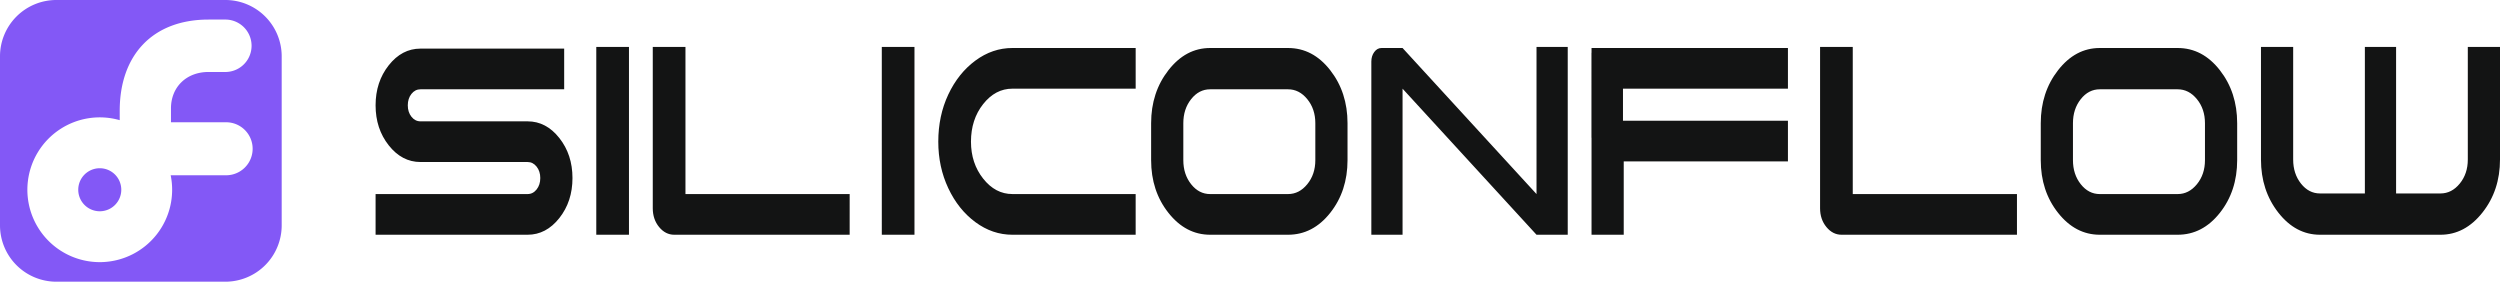 <svg xmlns="http://www.w3.org/2000/svg" width="213" height="24" fill="none"><path fill="#8358F6" fill-rule="evenodd" d="M0 4.8v14.4A4.8 4.8 0 0 0 4.8 24h14.4a4.8 4.8 0 0 0 4.8-4.8V4.8A4.8 4.8 0 0 0 19.2 0H4.8A4.8 4.8 0 0 0 0 4.8zm19.267-3.133h-1.5c-4.8 0-7.567 3.066-7.567 7.766v.806a6.167 6.167 0 1 0 4.342 4.694h4.725a2.258 2.258 0 0 0 0-4.516h-4.7V9.233c0-1.8 1.3-3.1 3.2-3.1h1.5a2.234 2.234 0 0 0 0-4.466zm-8.934 14.5a1.833 1.833 0 1 0-3.666 0 1.833 1.833 0 0 0 3.666 0z"/><path fill="#131414" fill-rule="evenodd" d="M50.803 20V4h2.785v16h-2.785zm7.598-16v12.534h13.99V20H57.445q-.748 0-1.289-.656-.54-.657-.54-1.602V4H58.4zm16.728 16V4h2.784v16H75.13zm55.782-3.466V4h2.66v16h-2.66L119.498 7.555V20h-2.66V5.245q0-.473.25-.814.248-.341.622-.341h1.788l11.413 12.444zM157.855 4v12.534h13.99V20h-14.946q-.748 0-1.288-.656-.541-.657-.541-1.602V4h2.785zm53.649 14.11Q213 16.22 213 13.594V4h-2.743v9.594q0 1.208-.686 2.048-.686.84-1.642.84h-3.782V4h-2.66v12.482h-3.823q-.956 0-1.621-.84t-.665-2.048V4h-2.743v9.594q0 2.625 1.475 4.516 1.476 1.89 3.554 1.89h10.265q2.079 0 3.575-1.89zM86.259 16.534h10.499V20h-10.5q-1.703 0-3.158-1.076-1.454-1.077-2.306-2.889-.852-1.811-.852-3.964 0-2.205.852-4.017.852-1.811 2.306-2.888 1.455-1.076 3.16-1.076h10.499v3.465h-10.5q-1.454 0-2.493 1.313t-1.039 3.203q0 1.838 1.04 3.15 1.038 1.313 2.493 1.313zm27.075 1.602Q111.858 20 109.739 20h-6.634q-2.078 0-3.553-1.864-1.476-1.864-1.476-4.49v-3.15q0-2.626 1.476-4.516 1.475-1.89 3.553-1.89h6.634q2.12 0 3.595 1.89t1.475 4.516v3.15q0 2.626-1.475 4.49zM152.332 4.09v3.465h-14.054v2.73h14.054v3.466h-13.99V20h-2.743v-8.267h-.007V4.5h.007v-.41h16.733zm36.799 14.046Q187.655 20 185.536 20h-6.634q-2.078 0-3.553-1.864-1.476-1.864-1.476-4.49v-3.15q0-2.626 1.476-4.516 1.475-1.89 3.553-1.89h6.634q2.119 0 3.595 1.89t1.476 4.516v3.15q-.001 2.626-1.476 4.49zm-141.478.446Q46.53 20 44.95 20H32v-3.466h12.951q.457 0 .769-.393.312-.394.312-.972 0-.577-.312-.971t-.769-.394h-9.127q-1.58 0-2.702-1.418Q32 10.968 32 8.973q0-1.995 1.122-3.413 1.122-1.418 2.702-1.418h12.244v3.466H35.824q-.457 0-.77.394-.31.393-.31.971t.31.971q.313.394.77.394h9.127q1.58 0 2.702 1.418 1.122 1.418 1.122 3.413 0 1.995-1.122 3.413zM111.38 8.448q-.685-.84-1.641-.84h-6.634q-.956 0-1.62.84-.666.84-.666 2.048v3.15q0 1.208.665 2.048.665.84 1.621.84h6.634q.956 0 1.641-.84.686-.84.686-2.048v-3.15q0-1.208-.686-2.048zm75.798 0q-.686-.84-1.642-.84h-6.634q-.956 0-1.621.84t-.665 2.048v3.15q0 1.208.665 2.048.665.84 1.621.84h6.634q.956 0 1.642-.84.685-.84.685-2.048v-3.15q0-1.208-.685-2.048z"/></svg>